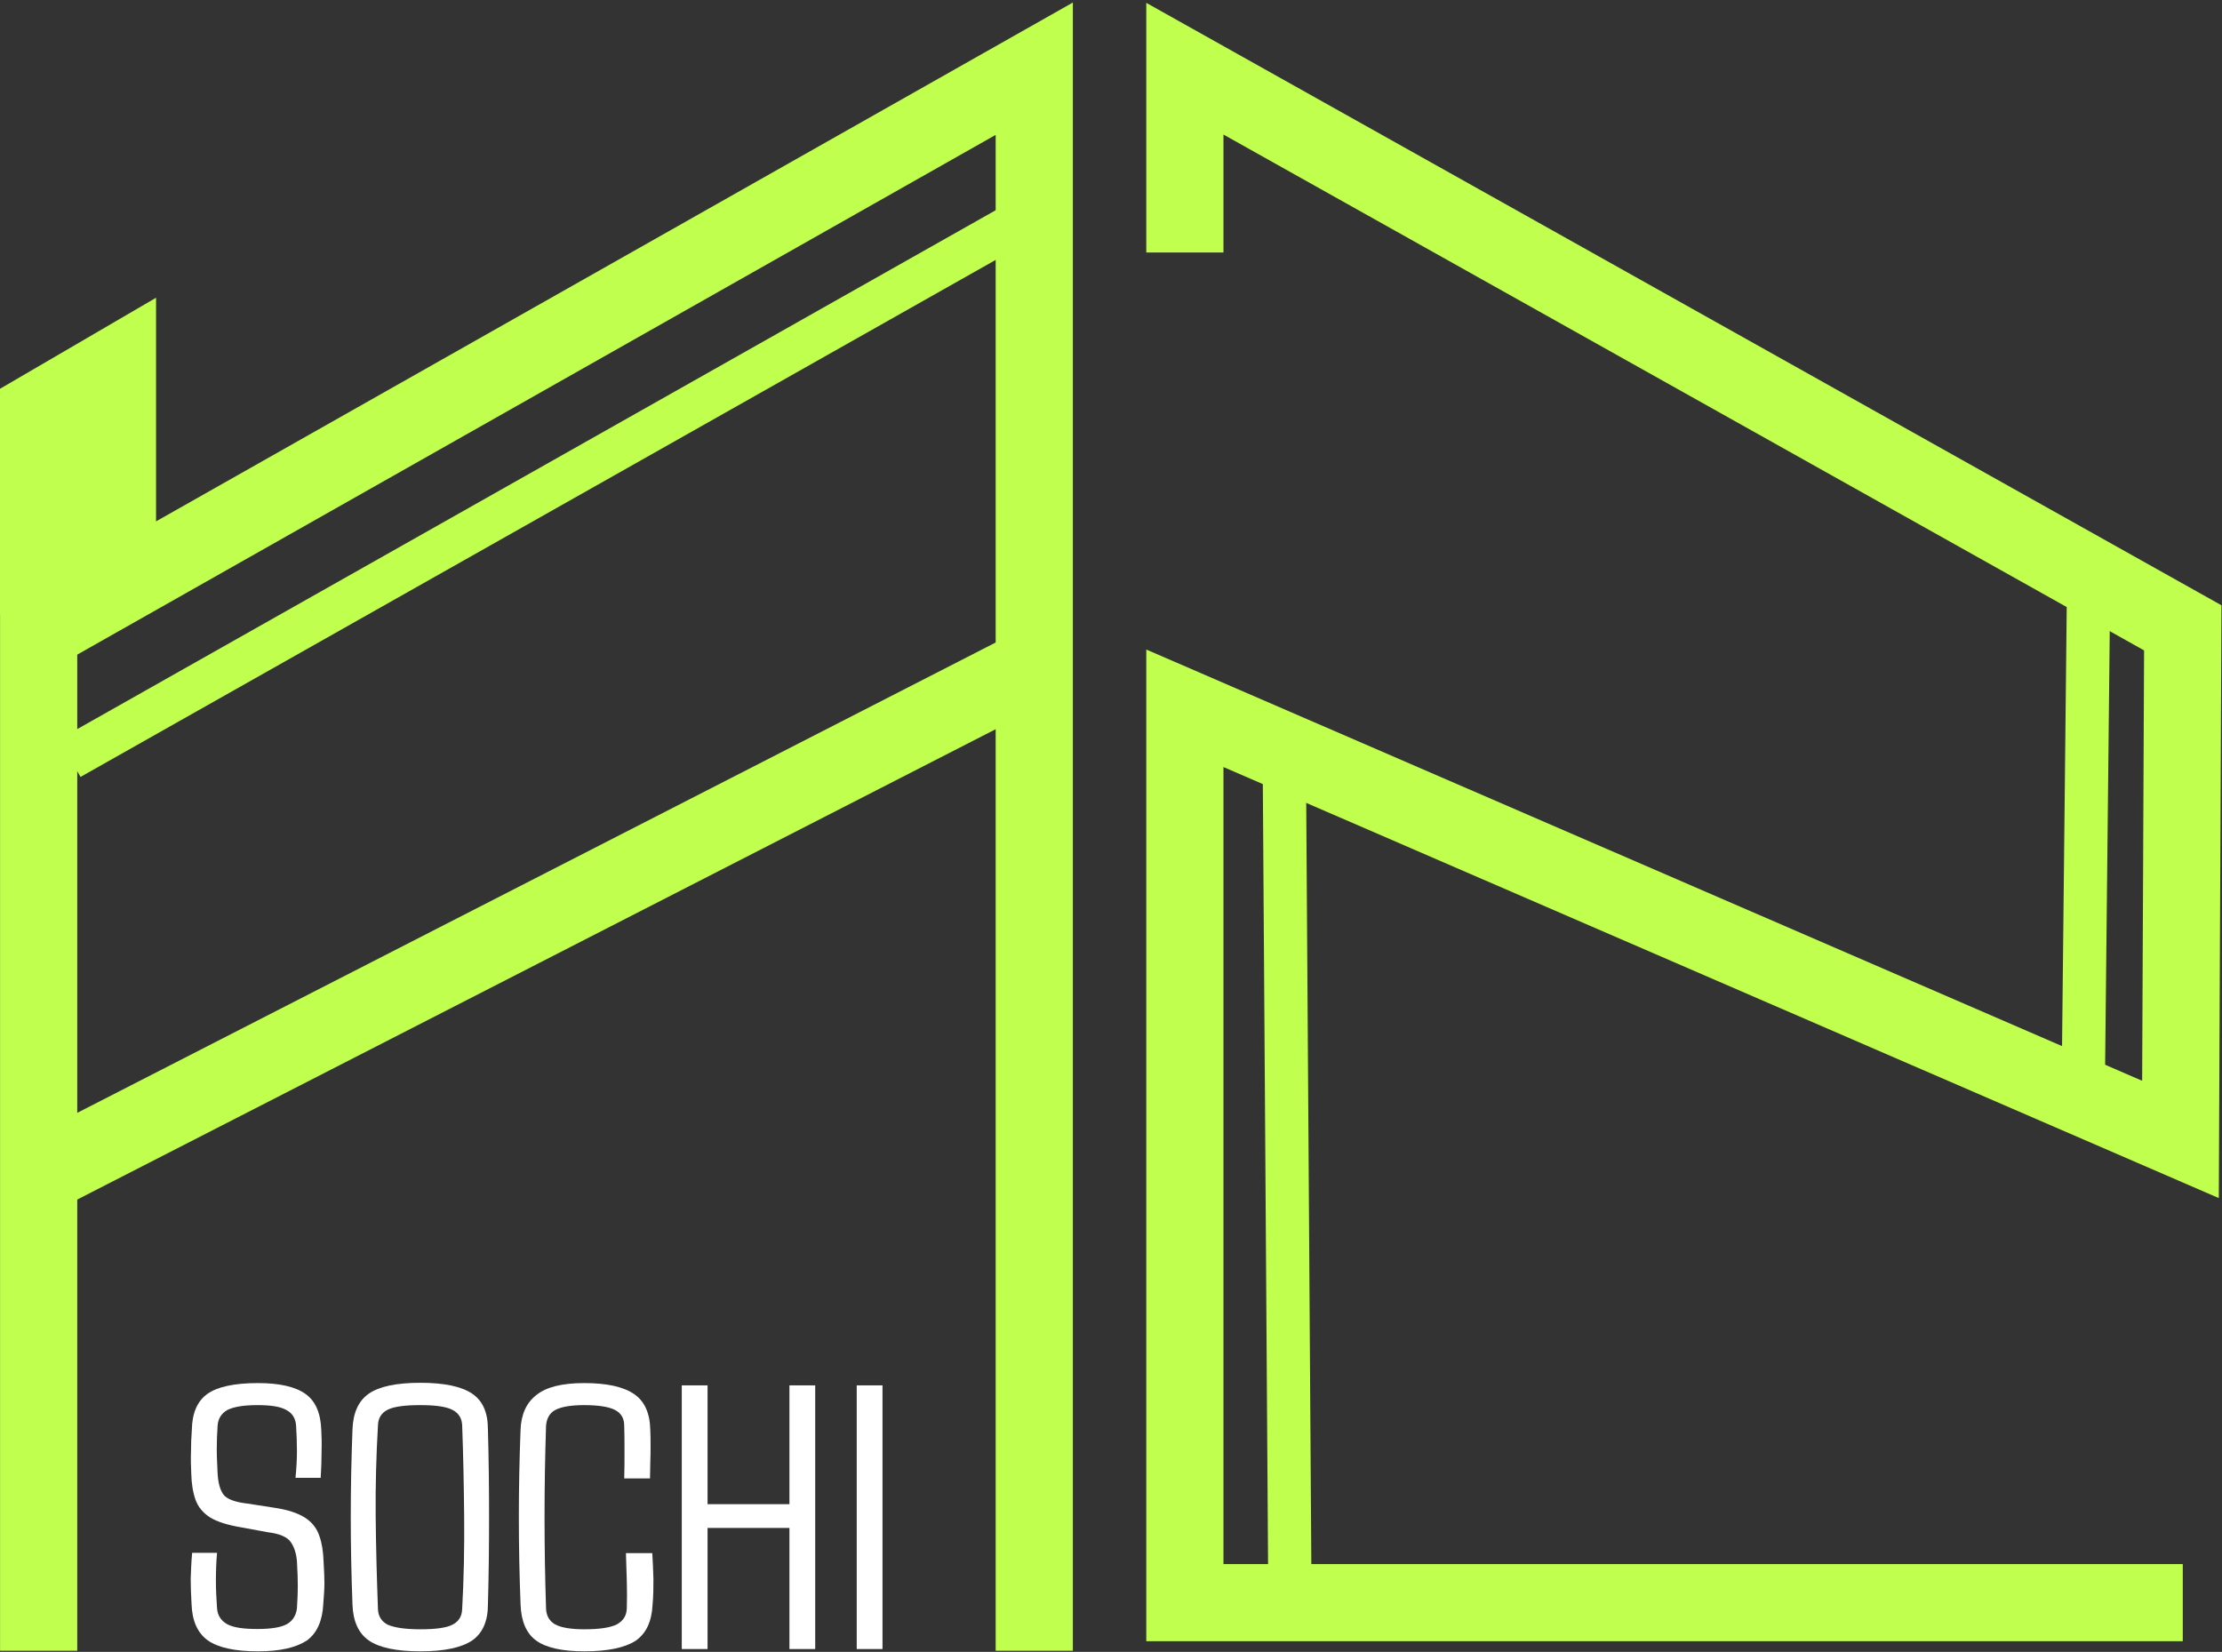 <?xml version="1.0" encoding="UTF-8"?> <svg xmlns="http://www.w3.org/2000/svg" width="776" height="577" viewBox="0 0 776 577" fill="none"><rect x="0" y="0" width="776" height="577" fill="#333333" stroke="none"/><path d="M361.2 576.6V24L13.5 220.8V576.6" stroke="#C1FF4E" stroke-width="26.955"></path><path d="M413.8 88.2V24L762.3 219.3L761.5 398L413.8 247.4V559.8H762.3" stroke="#C1FF4E" stroke-width="26.955"></path><path d="M9.9 412.6L358 234.3" stroke="#C1FF4E" stroke-width="26.955"></path><path d="M90.1 576.8C82 576.8 76.2 575.5 72.6 573C69 570.4 67.1 566.2 66.9 560.3C66.7 557 66.6 554.1 66.6 551.4C66.7 548.7 66.8 545.7 67.1 542.4H75.8C75.5 545.7 75.4 549 75.4 552.3C75.4 555.6 75.6 558.7 75.8 561.8C76 564.3 77.2 566.1 79.3 567.3C81.5 568.5 85 569 89.9 569C94.8 569 98.2 568.4 100.2 567.3C102.3 566.1 103.4 564.2 103.7 561.8C103.9 558.7 104 556.1 104 553.9C104 551.6 103.9 548.8 103.7 545.4C103.5 542.7 102.8 540.5 101.6 538.7C100.4 536.9 97.7 535.7 93.5 535.2L84.3 533.5C79.4 532.7 75.8 531.5 73.3 530C70.9 528.4 69.2 526.4 68.3 523.9C67.4 521.4 66.9 518.4 66.8 514.8C66.7 512.4 66.6 509.9 66.7 507.3C66.7 504.6 66.8 502 67 499.4C67.1 493.6 68.9 489.4 72.4 486.9C75.9 484.4 81.8 483.1 90.1 483.1C97.7 483.1 103.2 484.4 106.7 486.9C110.2 489.4 112 493.6 112.2 499.5C112.3 501.5 112.4 504 112.3 507C112.3 510 112.2 513 112 516.2H103.2C103.5 513.1 103.7 510.1 103.7 507C103.7 503.9 103.6 500.9 103.4 497.9C103.2 495.4 102.1 493.6 100 492.5C97.9 491.3 94.6 490.8 89.9 490.8C85 490.8 81.6 491.4 79.4 492.5C77.3 493.7 76.2 495.5 76 497.9C75.8 500.7 75.7 503.4 75.7 506.3C75.7 509.1 75.9 512 76 514.8C76.2 517.9 76.8 520.3 78 522C79.2 523.6 82 524.7 86.5 525.2L95.5 526.6C100.4 527.3 104 528.5 106.5 530.1C109 531.7 110.6 533.8 111.5 536.4C112.4 538.9 112.9 541.9 113 545.4C113.2 548.6 113.3 551.2 113.3 553.1C113.3 555.1 113.1 557.5 112.9 560.3C112.6 566.2 110.7 570.4 107.2 573C103.4 575.5 97.8 576.8 90.1 576.8Z" fill="white"></path><path d="M146.8 576.8C138.4 576.8 132.4 575.5 128.8 573C125.2 570.5 123.3 566.3 123.1 560.5C122.7 550 122.5 539.9 122.5 529.9C122.5 519.9 122.7 509.7 123.1 499.3C123.3 493.5 125.2 489.3 128.8 486.8C132.4 484.3 138.4 483 146.8 483C155.2 483 161.2 484.3 164.9 486.8C168.6 489.3 170.4 493.4 170.4 499.3C170.7 509.8 170.8 520 170.8 529.9C170.8 539.8 170.7 550 170.4 560.5C170.4 566.3 168.5 570.5 164.9 573C161.2 575.5 155.2 576.8 146.8 576.8ZM146.8 569.1C152.1 569.1 155.9 568.6 158 567.5C160.2 566.4 161.3 564.6 161.4 562.1C162 551.3 162.2 540.6 162.1 529.7C162 518.9 161.8 508.2 161.4 497.8C161.3 495.3 160.1 493.5 157.9 492.4C155.7 491.3 152 490.8 146.7 490.8C141.4 490.8 137.6 491.3 135.4 492.4C133.2 493.5 132.1 495.3 132 497.8C131.4 508.2 131.1 518.8 131.2 529.7C131.3 540.5 131.6 551.3 132 562.1C132.1 564.6 133.3 566.4 135.4 567.5C137.7 568.5 141.4 569.1 146.8 569.1Z" fill="white"></path><path d="M204.1 576.8C196.2 576.8 190.6 575.5 187.2 573C183.8 570.5 182 566.3 181.8 560.4C181 540.1 181 519.7 181.8 499.4C182 494.1 183.8 490 187.3 487.3C190.7 484.5 196.3 483.1 204 483.1C212 483.1 217.7 484.4 221.4 486.9C225.1 489.4 227 493.6 227.1 499.5C227.2 500.9 227.2 502.7 227.2 504.8C227.2 506.9 227.2 509 227.1 511.1C227.1 513.2 227 514.9 227 516.4H218C218.1 513.6 218.1 510.6 218.1 507.2C218.1 503.9 218.1 500.8 218 498C218 495.4 216.9 493.6 214.8 492.5C212.7 491.4 209.1 490.8 204 490.8C199.3 490.8 196 491.4 193.9 492.5C191.9 493.6 190.9 495.5 190.7 498C190 519.3 190 540.6 190.7 561.9C190.8 564.4 191.9 566.3 193.9 567.4C195.9 568.5 199.3 569.1 204.1 569.1C209.5 569.1 213.2 568.5 215.4 567.4C217.6 566.2 218.8 564.4 218.9 561.9C219 558.9 219 555.7 218.9 552.2C218.8 548.7 218.7 545.5 218.6 542.5H227.8C228 545.5 228.1 548.5 228.2 551.5C228.2 554.4 228.2 557.4 227.9 560.5C227.6 566.4 225.7 570.5 222 573.1C218.3 575.5 212.3 576.8 204.1 576.8Z" fill="white"></path><path d="M247.1 576H238.1V483.9H247.1V525.4H275.7V483.9H284.7V576H275.7V533.7H247.1V576Z" fill="white"></path><path d="M308.2 576H299.2V483.9H308.2V576Z" fill="white"></path><path d="M24.4 264.8L357.3 76.7" stroke="#C1FF4E" stroke-width="15.11"></path><path d="M450.5 560L448.5 262" stroke="#C1FF4E" stroke-width="15.11"></path><path d="M727.5 384L729.5 196" stroke="#C1FF4E" stroke-width="15.11"></path><path d="M54.5 104L0 135.8V215L54.5 192.5V104Z" fill="#C1FF4E"></path></svg> 